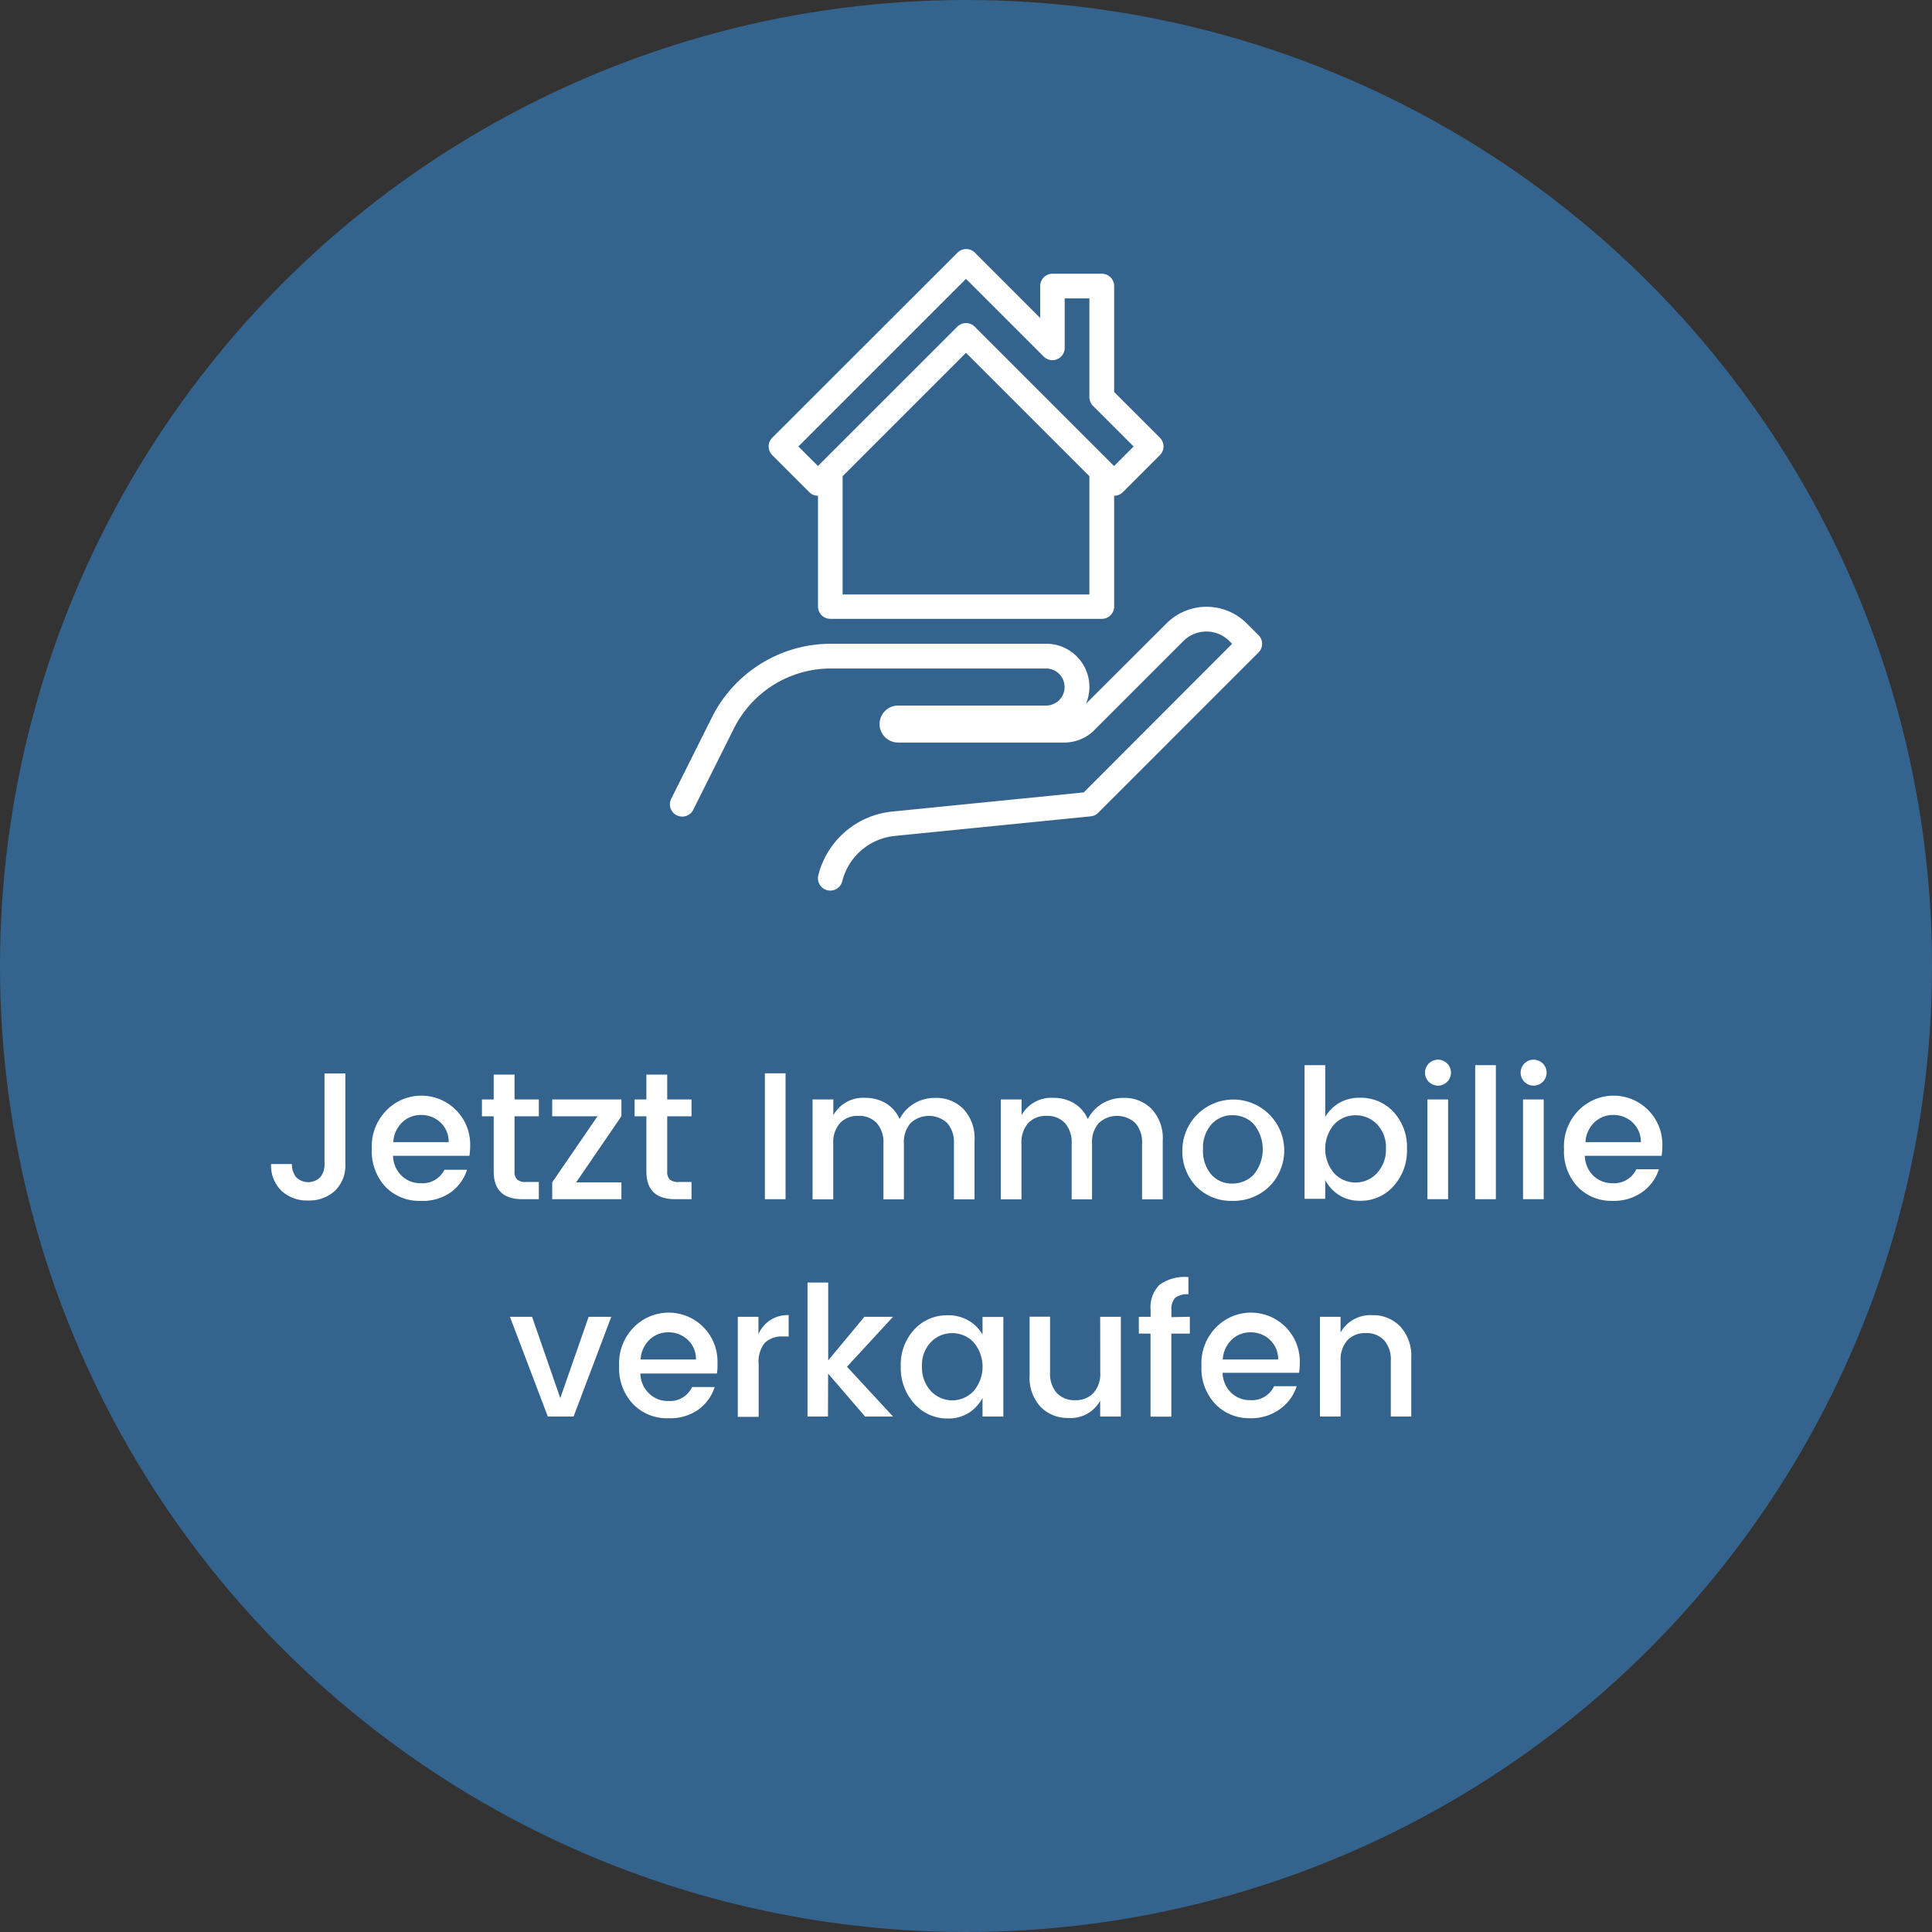 <svg xmlns="http://www.w3.org/2000/svg" viewBox="0 0 256 256"><rect x="0" y="0" width="256" height="256" fill="#333333" stroke="none"/><defs><style>.cls-1{fill:#34648e;}.cls-2{fill:#fff;}</style></defs><title>immobilie-verkaufen-blau</title><g id="Ebene_2" data-name="Ebene 2"><g id="Ebene_1-2" data-name="Ebene 1"><circle class="cls-1" cx="128" cy="128" r="128"/><path class="cls-2" d="M43,154.24v-12h2.76v12a4.65,4.65,0,0,1-1.36,3.53,5,5,0,0,1-3.56,1.3,4.94,4.94,0,0,1-3.56-1.3,4.65,4.65,0,0,1-1.36-3.53h2.76a2.75,2.75,0,0,0,.56,1.75,2.29,2.29,0,0,0,3.2,0A2.62,2.62,0,0,0,43,154.24Z"/><path class="cls-2" d="M55.75,159.12a6.2,6.2,0,0,1-4.68-1.87,6.87,6.87,0,0,1-1.8-5,6.77,6.77,0,0,1,1.82-5,6.47,6.47,0,0,1,11.21,4.6,8.27,8.27,0,0,1-.1,1.3H52.08a3.78,3.78,0,0,0,1.12,2.63,3.56,3.56,0,0,0,2.56,1A3.22,3.22,0,0,0,58.89,155h3a5.93,5.93,0,0,1-2.18,3A6.43,6.43,0,0,1,55.75,159.12Zm2.62-10.38a3.66,3.66,0,0,0-2.57-1,3.53,3.53,0,0,0-2.53,1,3.94,3.94,0,0,0-1.16,2.6h7.34A3.45,3.45,0,0,0,58.37,148.74Z"/><path class="cls-2" d="M71.4,147.91H68.18v7.32a1.4,1.4,0,0,0,.35,1.07,1.73,1.73,0,0,0,1.19.32H71.4v2.28H69.24q-3.82,0-3.82-3.67v-7.32H63.86v-2.23h1.56v-3.29h2.76v3.29H71.4Z"/><path class="cls-2" d="M82.34,145.68v2.23l-6,8.76h6v2.23H73.17v-2.23l6-8.76h-6v-2.23Z"/><path class="cls-2" d="M91.63,147.91H88.41v7.32a1.4,1.4,0,0,0,.35,1.07,1.73,1.73,0,0,0,1.19.32h1.68v2.28H89.47q-3.82,0-3.82-3.67v-7.32H84.09v-2.23h1.56v-3.29h2.76v3.29h3.22Z"/><path class="cls-2" d="M101.35,158.9V142.22h2.74V158.9Z"/><path class="cls-2" d="M110.42,145.68v2.09a4.51,4.51,0,0,1,4.22-2.3,5.22,5.22,0,0,1,2.74.72,4.58,4.58,0,0,1,1.82,2.09,5.17,5.17,0,0,1,1.93-2.06,5.31,5.31,0,0,1,2.8-.74,5,5,0,0,1,3.74,1.48,5.66,5.66,0,0,1,1.46,4.16v7.8H126.4v-7.39a3.84,3.84,0,0,0-.89-2.72,3.57,3.57,0,0,0-4.85,0,3.84,3.84,0,0,0-.89,2.72v7.39h-2.71v-7.39a3.84,3.84,0,0,0-.89-2.72,3.16,3.16,0,0,0-2.42-.95,3.2,3.2,0,0,0-2.44.95,3.81,3.81,0,0,0-.9,2.72v7.39h-2.74V145.68Z"/><path class="cls-2" d="M135.36,145.68v2.09a4.51,4.51,0,0,1,4.22-2.3,5.22,5.22,0,0,1,2.74.72,4.58,4.58,0,0,1,1.82,2.09,5.17,5.17,0,0,1,1.93-2.06,5.31,5.31,0,0,1,2.8-.74,5,5,0,0,1,3.74,1.48,5.66,5.66,0,0,1,1.46,4.16v7.8h-2.74v-7.39a3.84,3.84,0,0,0-.89-2.72,3.57,3.57,0,0,0-4.85,0,3.84,3.84,0,0,0-.89,2.72v7.39H142v-7.39a3.84,3.84,0,0,0-.89-2.72,3.16,3.16,0,0,0-2.42-.95,3.2,3.2,0,0,0-2.44.95,3.81,3.81,0,0,0-.9,2.72v7.39h-2.74V145.68Z"/><path class="cls-2" d="M163.3,159.12a6.43,6.43,0,0,1-4.76-1.88,6.71,6.71,0,0,1-1.87-4.94,6.75,6.75,0,1,1,11.51,4.93A6.78,6.78,0,0,1,163.3,159.12Zm2.84-3.5a5.28,5.28,0,0,0,0-6.66,3.8,3.8,0,0,0-2.82-1.19,3.69,3.69,0,0,0-2.78,1.19,4.65,4.65,0,0,0-1.13,3.34,4.71,4.71,0,0,0,1.1,3.34,3.6,3.6,0,0,0,2.75,1.19A3.89,3.89,0,0,0,166.15,155.61Z"/><path class="cls-2" d="M180.21,145.46a5.85,5.85,0,0,1,4.44,1.88,6.85,6.85,0,0,1,1.78,4.9,7,7,0,0,1-1.79,4.94,5.79,5.79,0,0,1-4.43,1.93,5.06,5.06,0,0,1-2.74-.73,5.41,5.41,0,0,1-1.87-2v2.47h-2.74V141.14h2.74V148a5.17,5.17,0,0,1,1.86-1.86A5.26,5.26,0,0,1,180.21,145.46Zm2.23,10a4.5,4.5,0,0,0,1.2-3.28,4.32,4.32,0,0,0-1.19-3.22,3.89,3.89,0,0,0-2.83-1.18,3.85,3.85,0,0,0-2.83,1.2,5,5,0,0,0,0,6.49,3.88,3.88,0,0,0,5.65,0Z"/><path class="cls-2" d="M192.26,142.17a1.72,1.72,0,1,1-.5-1.25A1.69,1.69,0,0,1,192.26,142.17Zm-3.12,16.73V145.68h2.74V158.9Z"/><path class="cls-2" d="M195.47,158.9V141.14h2.74V158.9Z"/><path class="cls-2" d="M204.93,142.17a1.72,1.72,0,1,1-.5-1.25A1.69,1.69,0,0,1,204.93,142.17Zm-3.12,16.73V145.68h2.74V158.9Z"/><path class="cls-2" d="M213.72,159.12a6.2,6.2,0,0,1-4.68-1.87,6.87,6.87,0,0,1-1.8-5,6.77,6.77,0,0,1,1.82-5,6.47,6.47,0,0,1,11.21,4.6,8.27,8.27,0,0,1-.1,1.3H210a3.78,3.78,0,0,0,1.12,2.63,3.56,3.56,0,0,0,2.56,1,3.22,3.22,0,0,0,3.14-1.85h3a5.93,5.93,0,0,1-2.18,3A6.43,6.43,0,0,1,213.72,159.12Zm2.62-10.38a3.66,3.66,0,0,0-2.57-1,3.53,3.53,0,0,0-2.53,1,3.94,3.94,0,0,0-1.16,2.6h7.34A3.45,3.45,0,0,0,216.33,148.74Z"/><path class="cls-2" d="M67.57,174.48H70.5l3.74,10.78L78,174.48h3l-5,13.22H72.59Z"/><path class="cls-2" d="M88.52,187.92A6.2,6.2,0,0,1,83.84,186a6.87,6.87,0,0,1-1.8-5,6.77,6.77,0,0,1,1.82-5,6.47,6.47,0,0,1,11.21,4.6A8.27,8.27,0,0,1,95,182H84.85A3.78,3.78,0,0,0,86,184.64a3.56,3.56,0,0,0,2.56,1,3.22,3.22,0,0,0,3.14-1.85h3a5.93,5.93,0,0,1-2.18,3A6.43,6.43,0,0,1,88.52,187.92Zm2.62-10.38a3.66,3.66,0,0,0-2.57-1,3.53,3.53,0,0,0-2.53,1,3.94,3.94,0,0,0-1.16,2.6h7.34A3.45,3.45,0,0,0,91.14,177.54Z"/><path class="cls-2" d="M100.5,174.48v2.3a4.18,4.18,0,0,1,4-2.52v2.83h-.7a3.33,3.33,0,0,0-2.44.82,3.9,3.9,0,0,0-.83,2.83v7H97.76V174.48Z"/><path class="cls-2" d="M109.71,187.7H107V169.94h2.74v10.32l4.8-5.78h3.79l-6.1,6.62,6.1,6.6h-3.7l-4.9-5.69Z"/><path class="cls-2" d="M121.16,186a7,7,0,0,1-1.8-4.94,6.82,6.82,0,0,1,1.79-4.9,5.89,5.89,0,0,1,4.45-1.88,5.27,5.27,0,0,1,2.75.71,5,5,0,0,1,1.84,1.86v-2.35h2.76V187.7h-2.76v-2.47a5.23,5.23,0,0,1-1.85,2,5.07,5.07,0,0,1-2.74.73A5.83,5.83,0,0,1,121.16,186Zm7.84-1.66a5,5,0,0,0,0-6.49,3.83,3.83,0,0,0-2.82-1.2,3.87,3.87,0,0,0-2.82,1.18,4.32,4.32,0,0,0-1.19,3.22,4.53,4.53,0,0,0,1.19,3.28,3.86,3.86,0,0,0,5.64,0Z"/><path class="cls-2" d="M145.78,174.48h2.74V187.7h-2.74v-2.09a4.48,4.48,0,0,1-4.22,2.28,5,5,0,0,1-3.68-1.48,5.65,5.65,0,0,1-1.45-4.14v-7.8h2.71v7.39a3.83,3.83,0,0,0,.89,2.72,3.16,3.16,0,0,0,2.42.95,3.2,3.2,0,0,0,2.44-.95,3.8,3.8,0,0,0,.9-2.72Z"/><path class="cls-2" d="M157.66,174.48v2.23h-2.45v11h-2.76v-11H150.9v-2.23h1.56v-.94a4.16,4.16,0,0,1,1.21-3.32,5.75,5.75,0,0,1,3.8-1v2.28a2.57,2.57,0,0,0-1.75.47,2.14,2.14,0,0,0-.5,1.62v.94Z"/><path class="cls-2" d="M165.66,187.92A6.2,6.2,0,0,1,161,186a6.87,6.87,0,0,1-1.8-5,6.77,6.77,0,0,1,1.82-5,6.47,6.47,0,0,1,11.21,4.6,8.27,8.27,0,0,1-.1,1.3H162a3.78,3.78,0,0,0,1.12,2.63,3.56,3.56,0,0,0,2.56,1,3.22,3.22,0,0,0,3.14-1.85h3a5.93,5.93,0,0,1-2.18,3A6.43,6.43,0,0,1,165.66,187.92Zm2.62-10.38a3.66,3.66,0,0,0-2.57-1,3.53,3.53,0,0,0-2.53,1,3.94,3.94,0,0,0-1.16,2.6h7.34A3.45,3.45,0,0,0,168.27,177.54Z"/><path class="cls-2" d="M177.63,174.48v2.09a4.51,4.51,0,0,1,4.22-2.3,4.93,4.93,0,0,1,3.68,1.49A5.7,5.7,0,0,1,187,179.9v7.8h-2.71v-7.39a3.84,3.84,0,0,0-.89-2.72,3.16,3.16,0,0,0-2.42-.95,3.2,3.2,0,0,0-2.44.95,3.81,3.81,0,0,0-.9,2.72v7.39h-2.74V174.48Z"/><path class="cls-2" d="M166.75,84.15l-1.63-1.62a7.51,7.51,0,0,0-10.48,0L143.9,93.25a5.72,5.72,0,0,0-5.27-7.95H110A17.64,17.64,0,0,0,94.36,95l-5.42,10.84a1.63,1.63,0,0,0,2.92,1.46l5.42-10.84A14.35,14.35,0,0,1,110,88.58h28.61a2.45,2.45,0,0,1,0,4.91H119a2.45,2.45,0,0,0,0,4.9h22.07A5.61,5.61,0,0,0,145,96.75l11.92-11.92a4.31,4.31,0,0,1,5.86,0l.48.48L143.6,105l-25.41,2.54a11.24,11.24,0,0,0-9.76,8.44,1.63,1.63,0,1,0,3.17.79,8,8,0,0,1,6.92-6l26-2.6a1.63,1.63,0,0,0,1-.47l21.25-21.25A1.63,1.63,0,0,0,166.75,84.15ZM107.23,65.21a1.63,1.63,0,0,0,1.16.48V80.4A1.63,1.63,0,0,0,110,82h36a1.63,1.63,0,0,0,1.63-1.63V65.69a1.63,1.63,0,0,0,1.16-.48l4.9-4.9a1.63,1.63,0,0,0,0-2.31l-6.06-6.06v-14A1.63,1.63,0,0,0,146,36.27h-6.54a1.63,1.63,0,0,0-1.63,1.63v4.23l-8.65-8.65a1.63,1.63,0,0,0-2.31,0L102.33,58a1.63,1.63,0,0,0,0,2.31Zm37.12,13.56H111.65V63.1L128,46.75,144.35,63.1ZM128,36.95l10.29,10.29a1.63,1.63,0,0,0,2.79-1.16V39.54h3.27V52.62a1.63,1.63,0,0,0,.48,1.16l5.38,5.38-2.59,2.59L129.16,43.29a1.63,1.63,0,0,0-2.31,0L108.38,61.75l-2.59-2.59Z"/></g></g></svg>